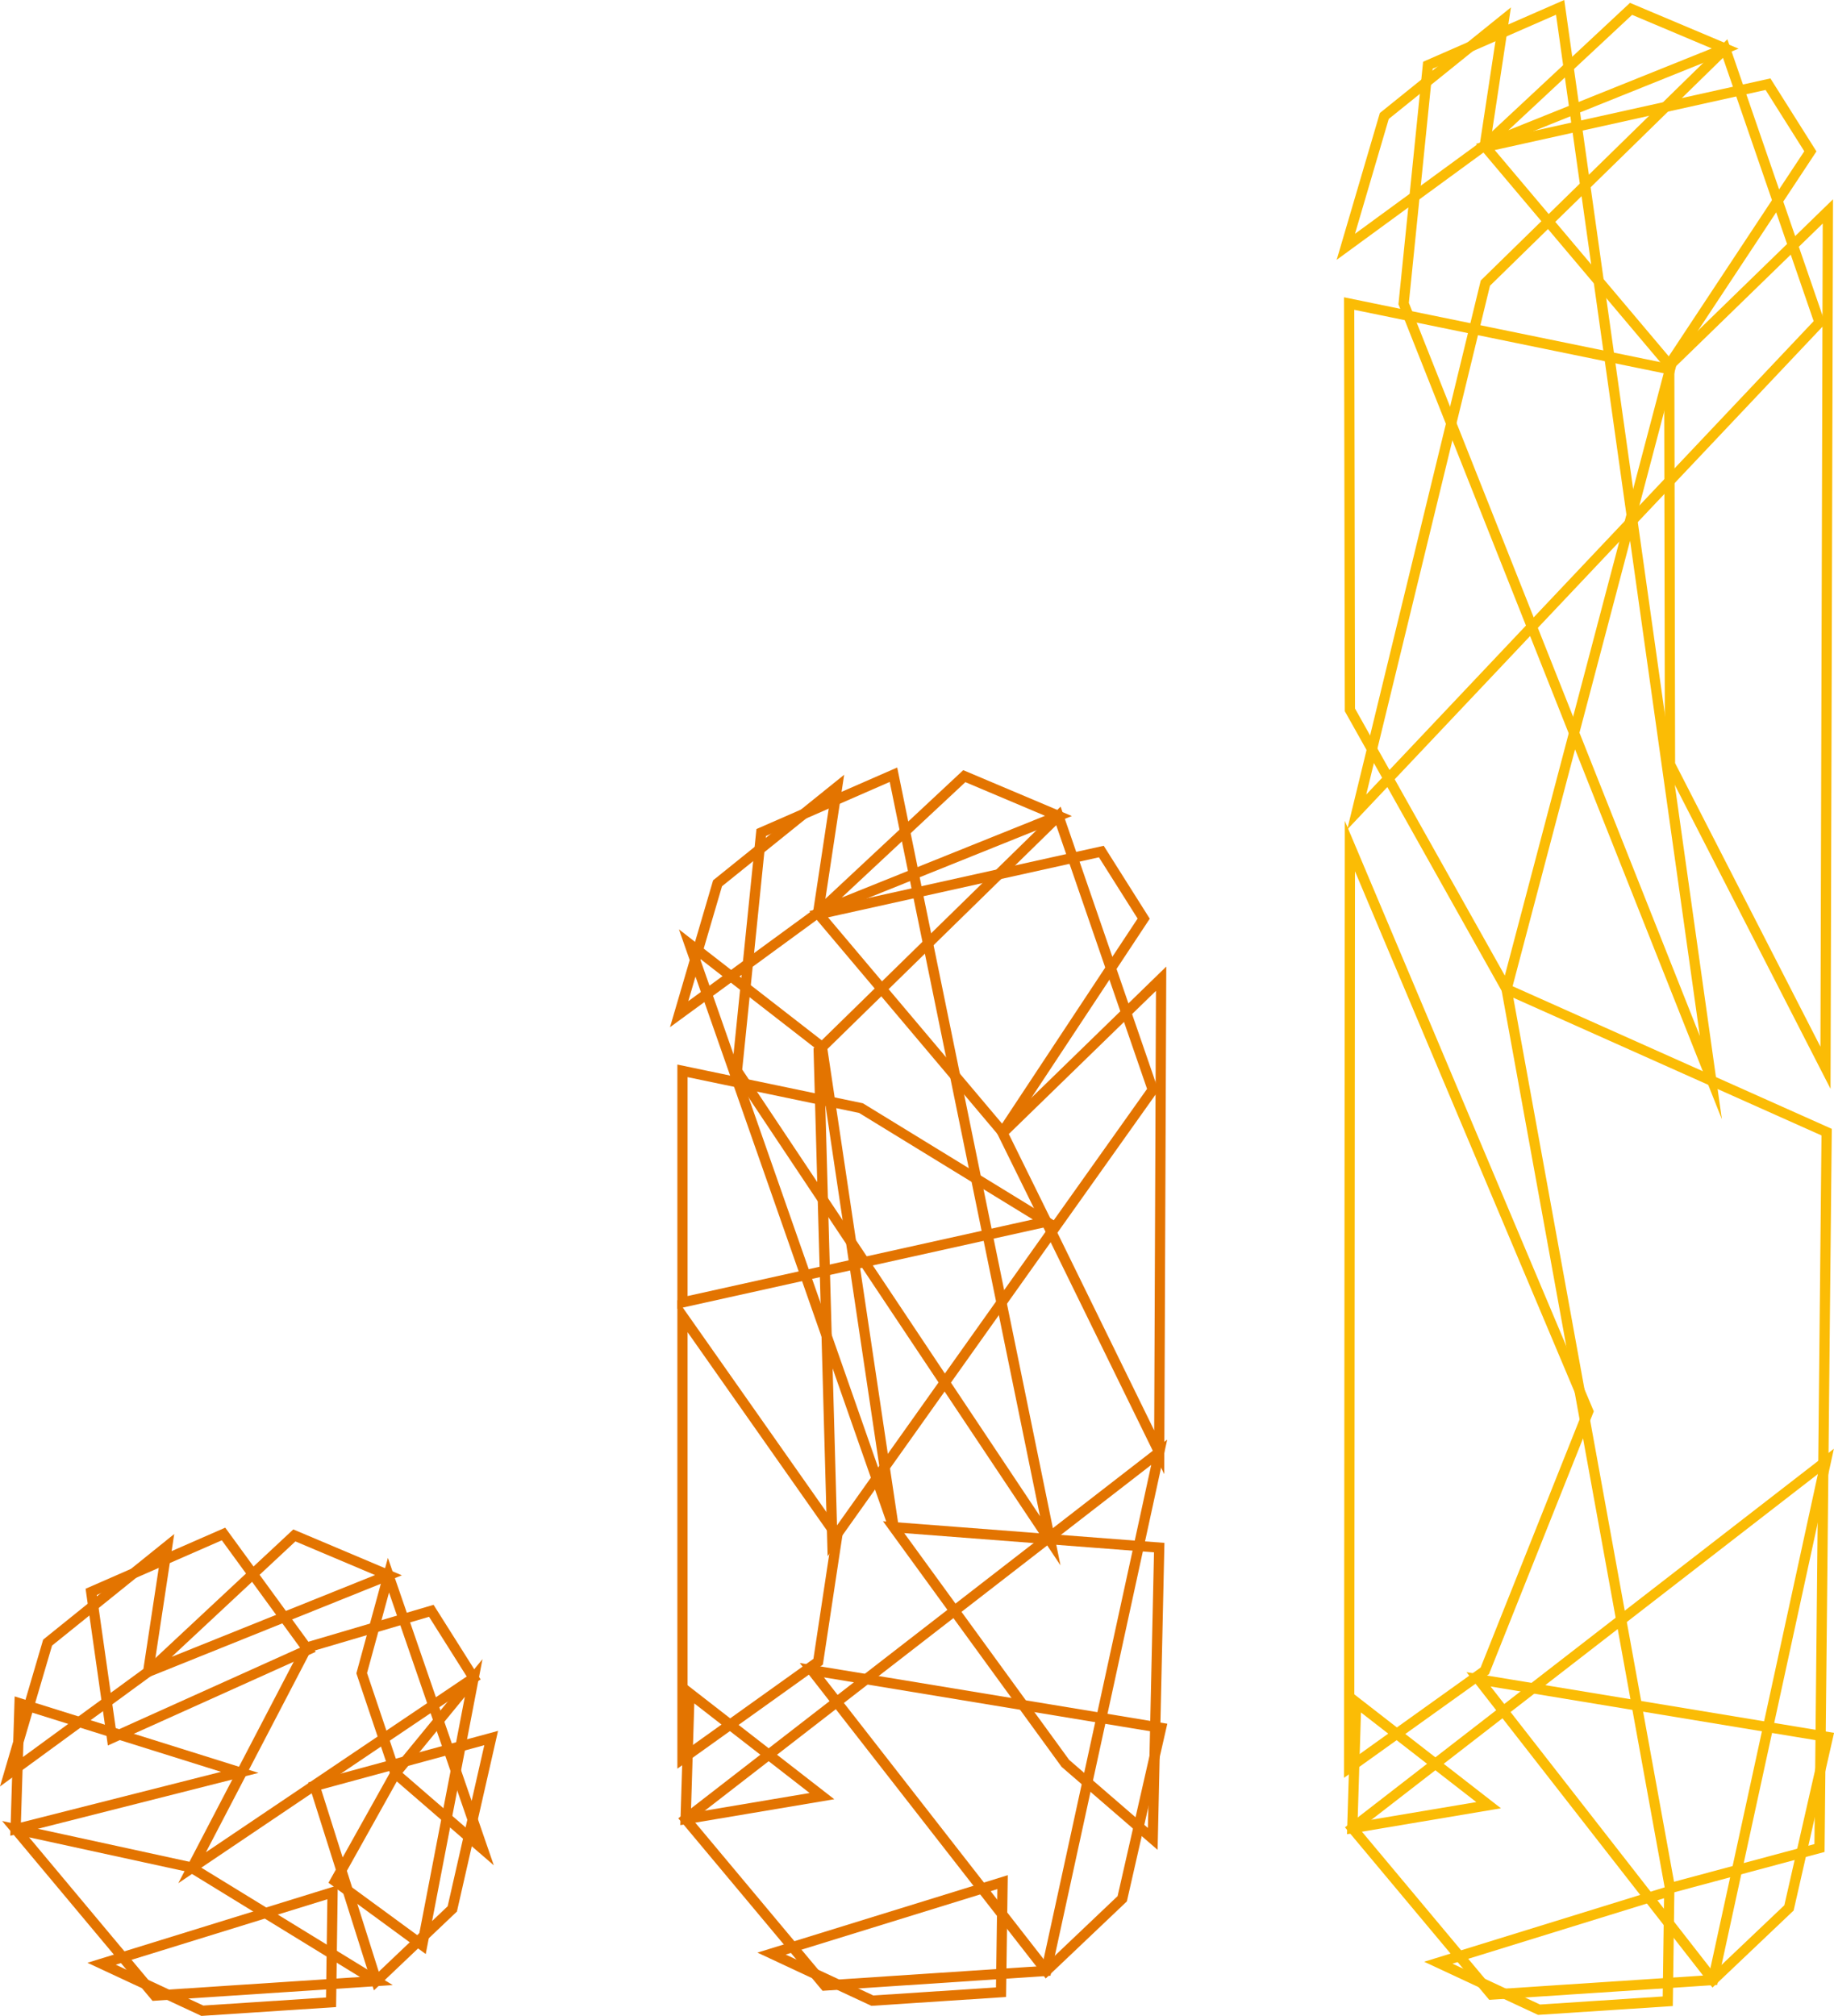 <?xml version="1.0" encoding="UTF-8"?>
<svg id="Layer_2" xmlns="http://www.w3.org/2000/svg" viewBox="0 0 269.29 295.99">
  <defs>
    <style>
      .cls-1 {
        stroke: #e37400;
      }

      .cls-1, .cls-2 {
        fill: none;
        stroke-miterlimit: 10;
        stroke-width: 1.5px;
      }

      .cls-2 {
        stroke: #fbbc05;
      }
    </style>
  </defs>
  <g id="Layer_1-2" data-name="Layer_1">
    <g>
      <polygon class="cls-1" points="2.29 268.57 28.05 274.18 55.26 290.87 22.73 293.01 2.29 268.57"/>
      <polygon class="cls-1" points="1.34 260.39 21.75 245.47 24.55 227.03 6.99 241.18 1.34 260.39"/>
      <polygon class="cls-1" points="2.29 268.57 2.87 250.09 35.21 260.23 2.29 268.57"/>
      <polygon class="cls-1" points="14.92 288.33 48.83 277.84 48.61 293.99 29.71 295.23 14.92 288.33"/>
      <polygon class="cls-1" points="16.44 255.19 13.39 233.73 32.82 225.23 45.21 242.23 16.44 255.19"/>
      <polygon class="cls-1" points="21.75 245.47 57.04 231.28 43.22 225.44 21.75 245.47"/>
      <polygon class="cls-1" points="57.04 231.28 53.11 245.67 58.06 260.39 70.89 271.49 57.04 231.28"/>
      <polygon class="cls-1" points="55.26 290.87 46.21 262.23 72.12 255.19 66.41 280.28 55.26 290.87"/>
      <polygon class="cls-1" points="58.06 260.39 49.21 276.23 62 285.6 69.55 246.37 58.06 260.39"/>
      <polygon class="cls-1" points="28.21 274.23 69.55 246.37 63.33 236.51 45.06 241.9 28.21 274.23"/>
      <polygon class="cls-1" points="100.67 267.09 170.21 213.23 153.63 289.38 121.11 291.53 100.67 267.09"/>
      <polygon class="cls-1" points="100.21 258.23 120.13 243.99 122.92 225.55 100.21 193.23 100.21 258.23"/>
      <polygon class="cls-1" points="100.67 267.09 101.24 248.61 120.69 263.72 100.67 267.09"/>
      <polygon class="cls-1" points="113.29 286.84 147.21 276.35 146.98 292.51 128.09 293.75 113.29 286.84"/>
      <polygon class="cls-1" points="170.21 227.23 131.21 224.23 156.43 258.91 169.26 270 170.21 227.23"/>
      <polygon class="cls-1" points="153.63 289.38 119.21 245.23 170.49 253.7 164.78 278.79 153.63 289.38"/>
      <polygon class="cls-1" points="100.21 157.23 126.42 162.7 153.63 179.38 100.21 191.23 100.21 157.23"/>
      <polygon class="cls-1" points="99.72 148.91 120.13 133.99 122.92 115.55 105.36 129.69 99.72 148.91"/>
      <polygon class="cls-1" points="131.21 224.23 101.24 138.61 120.69 153.72 131.21 224.23"/>
      <polygon class="cls-1" points="108.21 157.23 111.77 122.24 131.19 113.75 154.21 226.23 108.21 157.23"/>
      <polygon class="cls-1" points="120.13 133.99 155.41 119.8 141.59 113.96 120.13 133.99"/>
      <polygon class="cls-1" points="155.41 119.8 120.21 154.23 122.21 226.23 169.26 160 155.41 119.8"/>
      <polygon class="cls-1" points="153.63 179.38 147.21 166.35 170.49 143.7 170.21 213.23 153.63 179.38"/>
      <polygon class="cls-1" points="147.21 166.23 167.93 134.88 161.71 125.03 120.21 134.23 147.21 166.23"/>
      <polygon class="cls-2" points="198.56 268.42 268.1 214.57 251.53 290.72 219 292.86 198.56 268.42"/>
      <polygon class="cls-2" points="198.1 259.57 218.02 245.32 233.21 207.23 198.21 124.23 198.1 259.57"/>
      <polygon class="cls-2" points="198.56 268.42 199.13 249.94 218.58 265.05 198.56 268.42"/>
      <polygon class="cls-2" points="211.19 288.18 245.1 277.69 244.88 293.84 225.98 295.08 211.19 288.18"/>
      <polygon class="cls-2" points="268.21 166.23 221.21 145.23 245.21 277.23 267.16 271.34 268.21 166.23"/>
      <polygon class="cls-2" points="251.53 290.72 217.1 246.57 268.39 255.04 262.68 280.13 251.53 290.72"/>
      <polygon class="cls-2" points="198.1 44.57 245.21 54.23 221.21 145.23 198.21 104.23 198.1 44.57"/>
      <polygon class="cls-2" points="197.61 36.24 218.02 21.32 220.82 2.88 203.26 17.03 197.61 36.24"/>
      <polygon class="cls-2" points="206.1 44.57 209.66 9.58 229.08 1.08 251.21 158.23 206.1 44.57"/>
      <polygon class="cls-2" points="218.02 21.32 253.31 7.13 239.49 1.3 218.02 21.32"/>
      <polygon class="cls-2" points="253.31 7.13 218.1 41.57 199.21 119.23 267.16 47.34 253.31 7.13"/>
      <polygon class="cls-2" points="245.21 112.23 245.1 53.69 268.39 31.04 268.04 156.78 245.21 112.23"/>
      <polygon class="cls-2" points="245.1 53.57 265.82 22.22 259.6 12.36 218.1 21.57 245.1 53.57"/>
    </g>
  </g>
</svg>